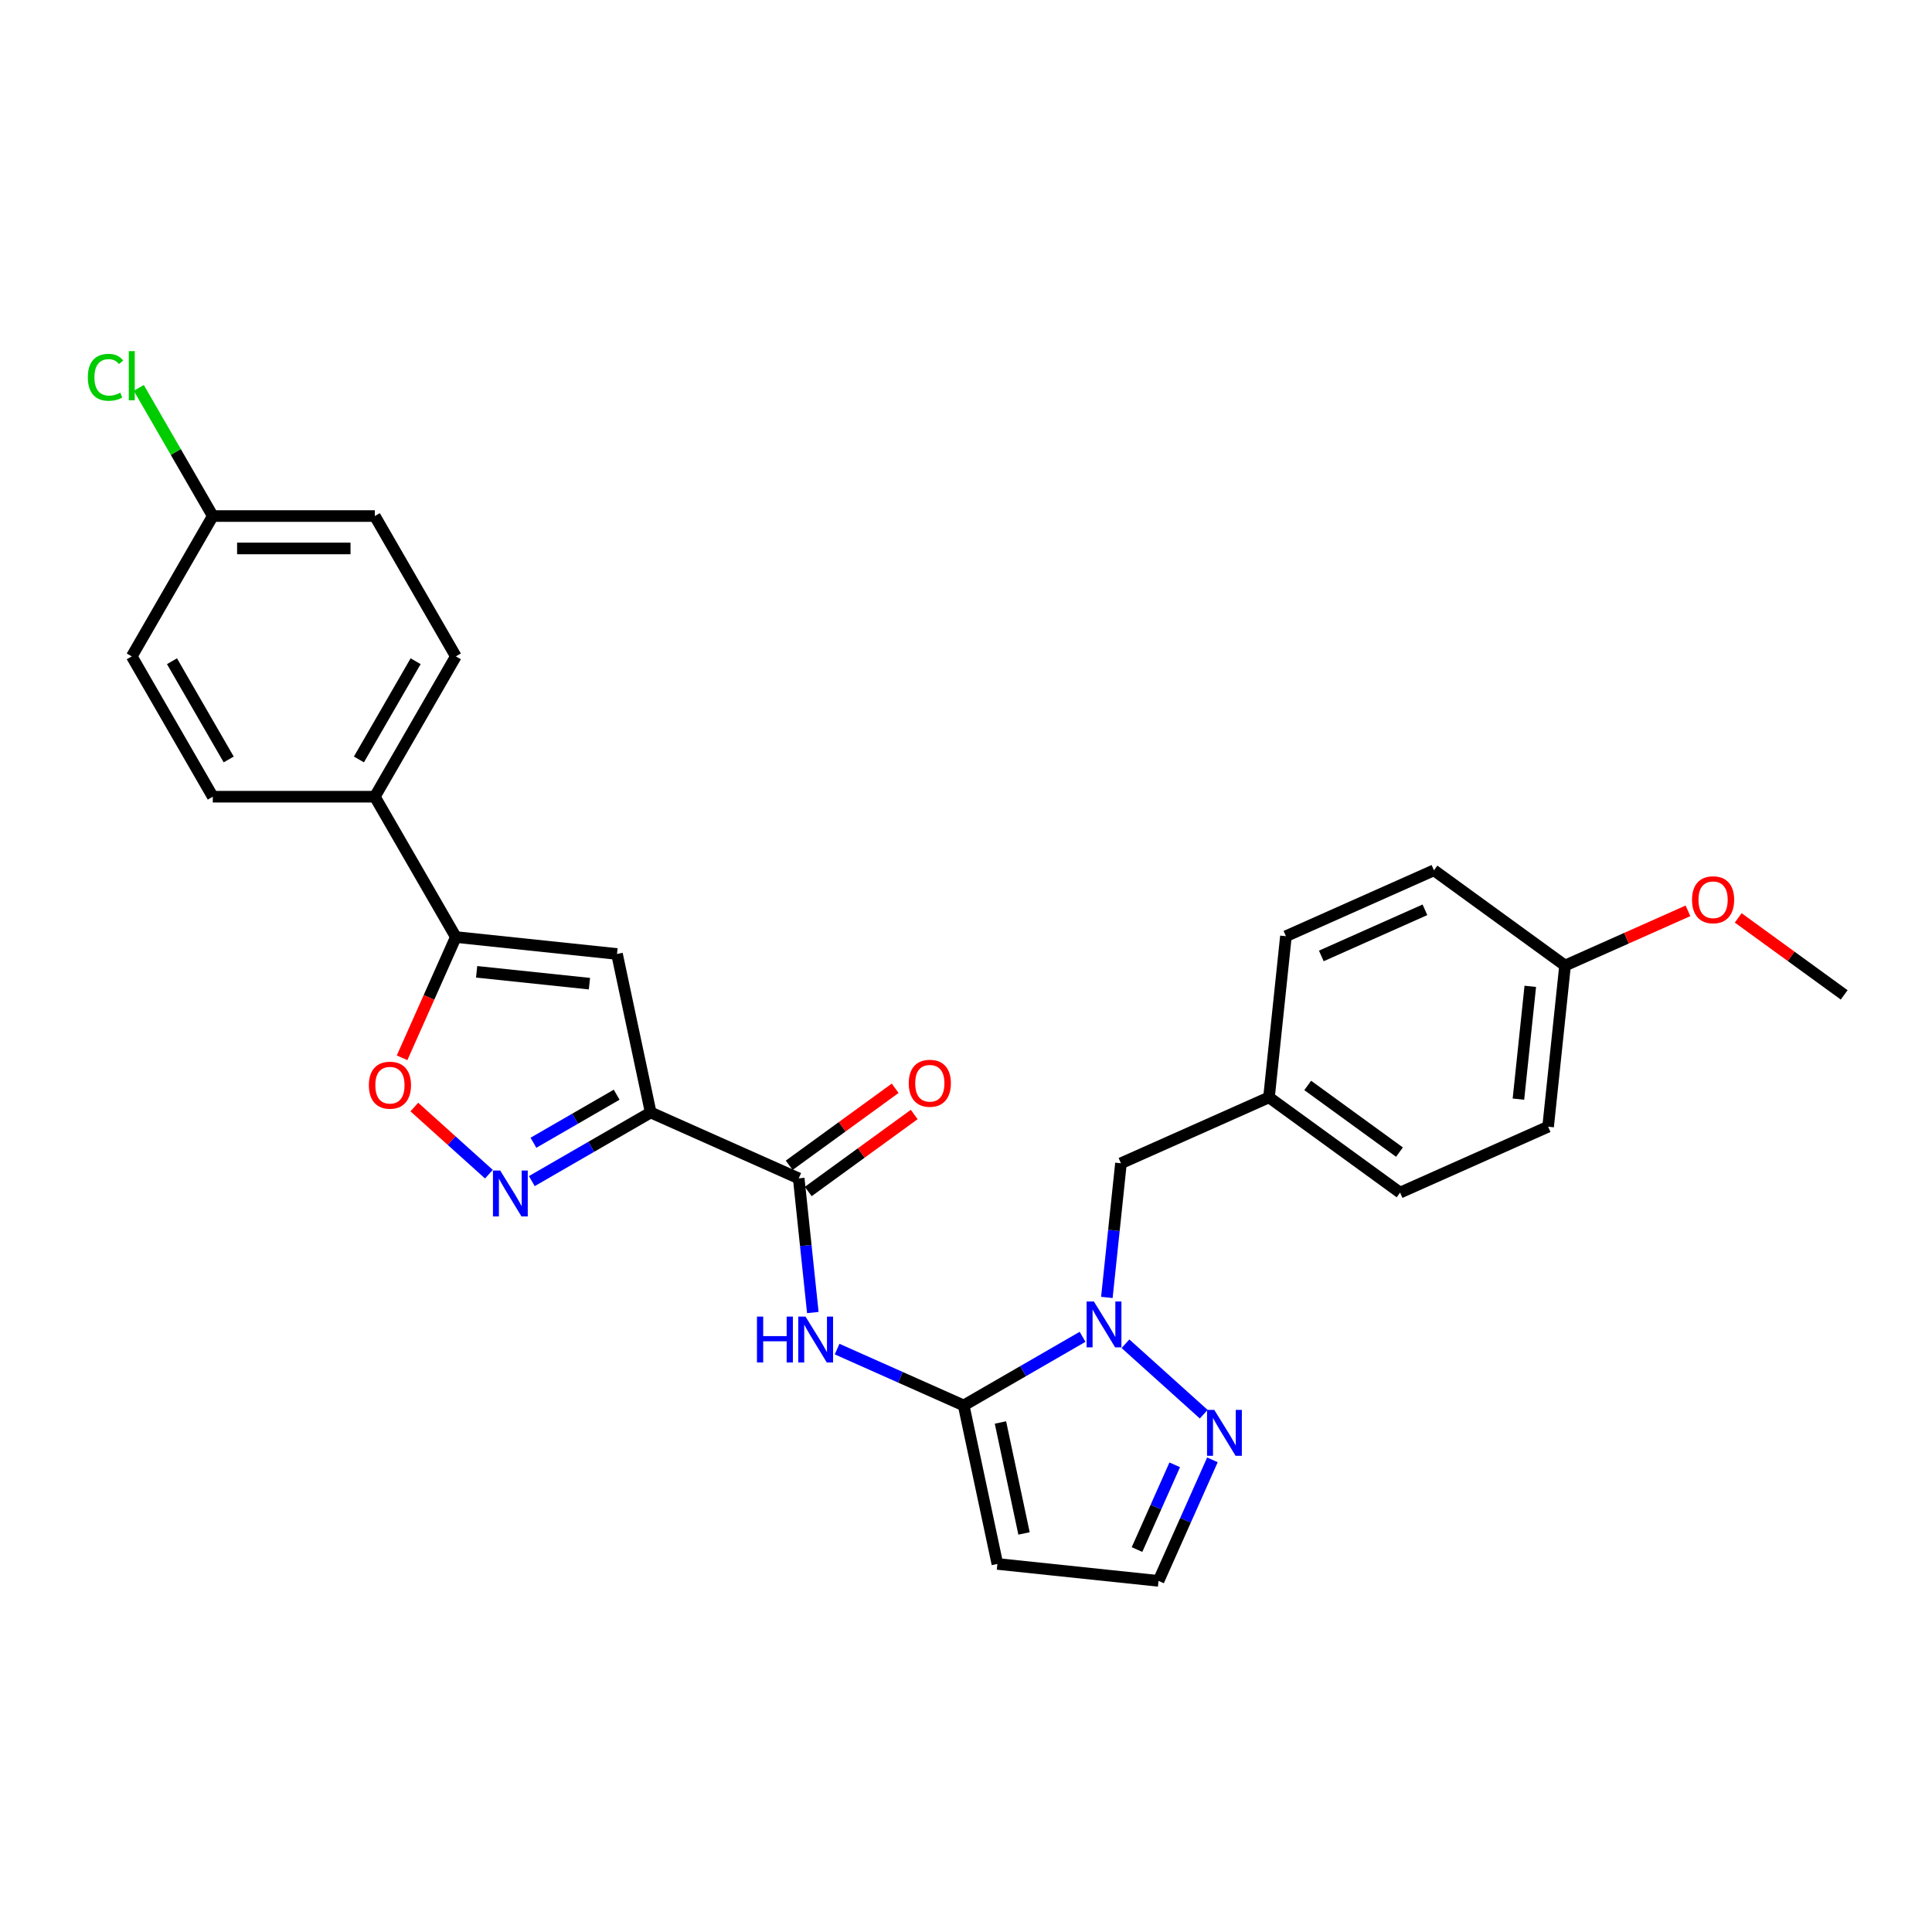 <?xml version='1.0' encoding='iso-8859-1'?>
<svg version='1.1' baseProfile='full'
              xmlns='http://www.w3.org/2000/svg'
                      xmlns:rdkit='http://www.rdkit.org/xml'
                      xmlns:xlink='http://www.w3.org/1999/xlink'
                  xml:space='preserve'
width='1000px' height='1000px' viewBox='0 0 1000 1000'>
<!-- END OF HEADER -->
<rect style='opacity:1.0;fill:#FFFFFF;stroke:none' width='1000' height='1000' x='0' y='0'> </rect>
<path class='bond-2' d='M 336.796,575.817 L 306.03,593.579' style='fill:none;fill-rule:evenodd;stroke:#000000;stroke-width:6px;stroke-linecap:butt;stroke-linejoin:miter;stroke-opacity:1' />
<path class='bond-2' d='M 306.03,593.579 L 275.265,611.341' style='fill:none;fill-rule:evenodd;stroke:#0000FF;stroke-width:6px;stroke-linecap:butt;stroke-linejoin:miter;stroke-opacity:1' />
<path class='bond-2' d='M 319.179,566.618 L 297.643,579.052' style='fill:none;fill-rule:evenodd;stroke:#000000;stroke-width:6px;stroke-linecap:butt;stroke-linejoin:miter;stroke-opacity:1' />
<path class='bond-2' d='M 297.643,579.052 L 276.107,591.486' style='fill:none;fill-rule:evenodd;stroke:#0000FF;stroke-width:6px;stroke-linecap:butt;stroke-linejoin:miter;stroke-opacity:1' />
<path class='bond-3' d='M 336.796,575.817 L 319.358,493.777' style='fill:none;fill-rule:evenodd;stroke:#000000;stroke-width:6px;stroke-linecap:butt;stroke-linejoin:miter;stroke-opacity:1' />
<path class='bond-5' d='M 336.796,575.817 L 413.417,609.93' style='fill:none;fill-rule:evenodd;stroke:#000000;stroke-width:6px;stroke-linecap:butt;stroke-linejoin:miter;stroke-opacity:1' />
<path class='bond-0' d='M 498.805,727.457 L 466.047,712.872' style='fill:none;fill-rule:evenodd;stroke:#000000;stroke-width:6px;stroke-linecap:butt;stroke-linejoin:miter;stroke-opacity:1' />
<path class='bond-0' d='M 466.047,712.872 L 433.288,698.287' style='fill:none;fill-rule:evenodd;stroke:#0000FF;stroke-width:6px;stroke-linecap:butt;stroke-linejoin:miter;stroke-opacity:1' />
<path class='bond-1' d='M 498.805,727.457 L 529.57,709.695' style='fill:none;fill-rule:evenodd;stroke:#000000;stroke-width:6px;stroke-linecap:butt;stroke-linejoin:miter;stroke-opacity:1' />
<path class='bond-1' d='M 529.57,709.695 L 560.336,691.932' style='fill:none;fill-rule:evenodd;stroke:#0000FF;stroke-width:6px;stroke-linecap:butt;stroke-linejoin:miter;stroke-opacity:1' />
<path class='bond-9' d='M 498.805,727.457 L 516.243,809.496' style='fill:none;fill-rule:evenodd;stroke:#000000;stroke-width:6px;stroke-linecap:butt;stroke-linejoin:miter;stroke-opacity:1' />
<path class='bond-9' d='M 517.828,736.275 L 530.035,793.703' style='fill:none;fill-rule:evenodd;stroke:#000000;stroke-width:6px;stroke-linecap:butt;stroke-linejoin:miter;stroke-opacity:1' />
<path class='bond-8' d='M 582.545,695.52 L 623.038,731.98' style='fill:none;fill-rule:evenodd;stroke:#0000FF;stroke-width:6px;stroke-linecap:butt;stroke-linejoin:miter;stroke-opacity:1' />
<path class='bond-12' d='M 572.909,671.548 L 576.558,636.828' style='fill:none;fill-rule:evenodd;stroke:#0000FF;stroke-width:6px;stroke-linecap:butt;stroke-linejoin:miter;stroke-opacity:1' />
<path class='bond-12' d='M 576.558,636.828 L 580.207,602.108' style='fill:none;fill-rule:evenodd;stroke:#000000;stroke-width:6px;stroke-linecap:butt;stroke-linejoin:miter;stroke-opacity:1' />
<path class='bond-7' d='M 253.056,607.754 L 233.757,590.377' style='fill:none;fill-rule:evenodd;stroke:#0000FF;stroke-width:6px;stroke-linecap:butt;stroke-linejoin:miter;stroke-opacity:1' />
<path class='bond-7' d='M 233.757,590.377 L 214.458,573' style='fill:none;fill-rule:evenodd;stroke:#FF0000;stroke-width:6px;stroke-linecap:butt;stroke-linejoin:miter;stroke-opacity:1' />
<path class='bond-6' d='M 319.358,493.777 L 235.945,485.01' style='fill:none;fill-rule:evenodd;stroke:#000000;stroke-width:6px;stroke-linecap:butt;stroke-linejoin:miter;stroke-opacity:1' />
<path class='bond-6' d='M 305.092,509.145 L 246.704,503.008' style='fill:none;fill-rule:evenodd;stroke:#000000;stroke-width:6px;stroke-linecap:butt;stroke-linejoin:miter;stroke-opacity:1' />
<path class='bond-4' d='M 420.715,679.37 L 417.066,644.65' style='fill:none;fill-rule:evenodd;stroke:#0000FF;stroke-width:6px;stroke-linecap:butt;stroke-linejoin:miter;stroke-opacity:1' />
<path class='bond-4' d='M 417.066,644.65 L 413.417,609.93' style='fill:none;fill-rule:evenodd;stroke:#000000;stroke-width:6px;stroke-linecap:butt;stroke-linejoin:miter;stroke-opacity:1' />
<path class='bond-13' d='M 418.347,616.716 L 445.774,596.789' style='fill:none;fill-rule:evenodd;stroke:#000000;stroke-width:6px;stroke-linecap:butt;stroke-linejoin:miter;stroke-opacity:1' />
<path class='bond-13' d='M 445.774,596.789 L 473.2,576.862' style='fill:none;fill-rule:evenodd;stroke:#FF0000;stroke-width:6px;stroke-linecap:butt;stroke-linejoin:miter;stroke-opacity:1' />
<path class='bond-13' d='M 408.487,603.145 L 435.914,583.218' style='fill:none;fill-rule:evenodd;stroke:#000000;stroke-width:6px;stroke-linecap:butt;stroke-linejoin:miter;stroke-opacity:1' />
<path class='bond-13' d='M 435.914,583.218 L 463.341,563.291' style='fill:none;fill-rule:evenodd;stroke:#FF0000;stroke-width:6px;stroke-linecap:butt;stroke-linejoin:miter;stroke-opacity:1' />
<path class='bond-11' d='M 235.945,485.01 L 194.009,412.375' style='fill:none;fill-rule:evenodd;stroke:#000000;stroke-width:6px;stroke-linecap:butt;stroke-linejoin:miter;stroke-opacity:1' />
<path class='bond-28' d='M 235.945,485.01 L 222.029,516.267' style='fill:none;fill-rule:evenodd;stroke:#000000;stroke-width:6px;stroke-linecap:butt;stroke-linejoin:miter;stroke-opacity:1' />
<path class='bond-28' d='M 222.029,516.267 L 208.112,547.524' style='fill:none;fill-rule:evenodd;stroke:#FF0000;stroke-width:6px;stroke-linecap:butt;stroke-linejoin:miter;stroke-opacity:1' />
<path class='bond-29' d='M 627.548,755.615 L 613.602,786.939' style='fill:none;fill-rule:evenodd;stroke:#0000FF;stroke-width:6px;stroke-linecap:butt;stroke-linejoin:miter;stroke-opacity:1' />
<path class='bond-29' d='M 613.602,786.939 L 599.656,818.263' style='fill:none;fill-rule:evenodd;stroke:#000000;stroke-width:6px;stroke-linecap:butt;stroke-linejoin:miter;stroke-opacity:1' />
<path class='bond-29' d='M 608.04,758.19 L 598.278,780.117' style='fill:none;fill-rule:evenodd;stroke:#0000FF;stroke-width:6px;stroke-linecap:butt;stroke-linejoin:miter;stroke-opacity:1' />
<path class='bond-29' d='M 598.278,780.117 L 588.515,802.043' style='fill:none;fill-rule:evenodd;stroke:#000000;stroke-width:6px;stroke-linecap:butt;stroke-linejoin:miter;stroke-opacity:1' />
<path class='bond-10' d='M 516.243,809.496 L 599.656,818.263' style='fill:none;fill-rule:evenodd;stroke:#000000;stroke-width:6px;stroke-linecap:butt;stroke-linejoin:miter;stroke-opacity:1' />
<path class='bond-14' d='M 194.009,412.375 L 235.945,339.739' style='fill:none;fill-rule:evenodd;stroke:#000000;stroke-width:6px;stroke-linecap:butt;stroke-linejoin:miter;stroke-opacity:1' />
<path class='bond-14' d='M 185.772,393.092 L 215.128,342.247' style='fill:none;fill-rule:evenodd;stroke:#000000;stroke-width:6px;stroke-linecap:butt;stroke-linejoin:miter;stroke-opacity:1' />
<path class='bond-15' d='M 194.009,412.375 L 110.137,412.375' style='fill:none;fill-rule:evenodd;stroke:#000000;stroke-width:6px;stroke-linecap:butt;stroke-linejoin:miter;stroke-opacity:1' />
<path class='bond-16' d='M 580.207,602.108 L 656.828,567.994' style='fill:none;fill-rule:evenodd;stroke:#000000;stroke-width:6px;stroke-linecap:butt;stroke-linejoin:miter;stroke-opacity:1' />
<path class='bond-20' d='M 235.945,339.739 L 194.009,267.104' style='fill:none;fill-rule:evenodd;stroke:#000000;stroke-width:6px;stroke-linecap:butt;stroke-linejoin:miter;stroke-opacity:1' />
<path class='bond-19' d='M 110.137,412.375 L 68.201,339.739' style='fill:none;fill-rule:evenodd;stroke:#000000;stroke-width:6px;stroke-linecap:butt;stroke-linejoin:miter;stroke-opacity:1' />
<path class='bond-19' d='M 118.373,393.092 L 89.018,342.247' style='fill:none;fill-rule:evenodd;stroke:#000000;stroke-width:6px;stroke-linecap:butt;stroke-linejoin:miter;stroke-opacity:1' />
<path class='bond-22' d='M 656.828,567.994 L 665.595,484.582' style='fill:none;fill-rule:evenodd;stroke:#000000;stroke-width:6px;stroke-linecap:butt;stroke-linejoin:miter;stroke-opacity:1' />
<path class='bond-23' d='M 656.828,567.994 L 724.682,617.293' style='fill:none;fill-rule:evenodd;stroke:#000000;stroke-width:6px;stroke-linecap:butt;stroke-linejoin:miter;stroke-opacity:1' />
<path class='bond-23' d='M 676.866,561.818 L 724.364,596.328' style='fill:none;fill-rule:evenodd;stroke:#000000;stroke-width:6px;stroke-linecap:butt;stroke-linejoin:miter;stroke-opacity:1' />
<path class='bond-17' d='M 110.137,267.104 L 68.201,339.739' style='fill:none;fill-rule:evenodd;stroke:#000000;stroke-width:6px;stroke-linecap:butt;stroke-linejoin:miter;stroke-opacity:1' />
<path class='bond-21' d='M 110.137,267.104 L 90.989,233.939' style='fill:none;fill-rule:evenodd;stroke:#000000;stroke-width:6px;stroke-linecap:butt;stroke-linejoin:miter;stroke-opacity:1' />
<path class='bond-21' d='M 90.989,233.939 L 71.841,200.773' style='fill:none;fill-rule:evenodd;stroke:#00CC00;stroke-width:6px;stroke-linecap:butt;stroke-linejoin:miter;stroke-opacity:1' />
<path class='bond-30' d='M 110.137,267.104 L 194.009,267.104' style='fill:none;fill-rule:evenodd;stroke:#000000;stroke-width:6px;stroke-linecap:butt;stroke-linejoin:miter;stroke-opacity:1' />
<path class='bond-30' d='M 122.718,283.878 L 181.428,283.878' style='fill:none;fill-rule:evenodd;stroke:#000000;stroke-width:6px;stroke-linecap:butt;stroke-linejoin:miter;stroke-opacity:1' />
<path class='bond-18' d='M 810.07,499.767 L 801.303,583.179' style='fill:none;fill-rule:evenodd;stroke:#000000;stroke-width:6px;stroke-linecap:butt;stroke-linejoin:miter;stroke-opacity:1' />
<path class='bond-18' d='M 792.073,510.525 L 785.936,568.914' style='fill:none;fill-rule:evenodd;stroke:#000000;stroke-width:6px;stroke-linecap:butt;stroke-linejoin:miter;stroke-opacity:1' />
<path class='bond-26' d='M 810.07,499.767 L 841.881,485.604' style='fill:none;fill-rule:evenodd;stroke:#000000;stroke-width:6px;stroke-linecap:butt;stroke-linejoin:miter;stroke-opacity:1' />
<path class='bond-26' d='M 841.881,485.604 L 873.691,471.441' style='fill:none;fill-rule:evenodd;stroke:#FF0000;stroke-width:6px;stroke-linecap:butt;stroke-linejoin:miter;stroke-opacity:1' />
<path class='bond-31' d='M 810.07,499.767 L 742.216,450.468' style='fill:none;fill-rule:evenodd;stroke:#000000;stroke-width:6px;stroke-linecap:butt;stroke-linejoin:miter;stroke-opacity:1' />
<path class='bond-25' d='M 665.595,484.582 L 742.216,450.468' style='fill:none;fill-rule:evenodd;stroke:#000000;stroke-width:6px;stroke-linecap:butt;stroke-linejoin:miter;stroke-opacity:1' />
<path class='bond-25' d='M 683.911,494.789 L 737.546,470.909' style='fill:none;fill-rule:evenodd;stroke:#000000;stroke-width:6px;stroke-linecap:butt;stroke-linejoin:miter;stroke-opacity:1' />
<path class='bond-24' d='M 724.682,617.293 L 801.303,583.179' style='fill:none;fill-rule:evenodd;stroke:#000000;stroke-width:6px;stroke-linecap:butt;stroke-linejoin:miter;stroke-opacity:1' />
<path class='bond-27' d='M 899.692,475.098 L 927.119,495.025' style='fill:none;fill-rule:evenodd;stroke:#FF0000;stroke-width:6px;stroke-linecap:butt;stroke-linejoin:miter;stroke-opacity:1' />
<path class='bond-27' d='M 927.119,495.025 L 954.545,514.951' style='fill:none;fill-rule:evenodd;stroke:#000000;stroke-width:6px;stroke-linecap:butt;stroke-linejoin:miter;stroke-opacity:1' />
<path  class='atom-2' d='M 566.19 673.645
L 573.973 686.225
Q 574.745 687.467, 575.986 689.715
Q 577.227 691.962, 577.295 692.096
L 577.295 673.645
L 580.448 673.645
L 580.448 697.397
L 577.194 697.397
L 568.84 683.642
Q 567.867 682.032, 566.827 680.187
Q 565.821 678.341, 565.519 677.771
L 565.519 697.397
L 562.432 697.397
L 562.432 673.645
L 566.19 673.645
' fill='#0000FF'/>
<path  class='atom-3' d='M 258.91 605.876
L 266.693 618.457
Q 267.465 619.698, 268.706 621.946
Q 269.947 624.194, 270.015 624.328
L 270.015 605.876
L 273.168 605.876
L 273.168 629.629
L 269.914 629.629
L 261.56 615.874
Q 260.587 614.264, 259.547 612.418
Q 258.541 610.573, 258.239 610.003
L 258.239 629.629
L 255.152 629.629
L 255.152 605.876
L 258.91 605.876
' fill='#0000FF'/>
<path  class='atom-5' d='M 391.805 681.467
L 395.026 681.467
L 395.026 691.565
L 407.171 691.565
L 407.171 681.467
L 410.391 681.467
L 410.391 705.219
L 407.171 705.219
L 407.171 694.249
L 395.026 694.249
L 395.026 705.219
L 391.805 705.219
L 391.805 681.467
' fill='#0000FF'/>
<path  class='atom-5' d='M 416.933 681.467
L 424.717 694.048
Q 425.488 695.289, 426.73 697.537
Q 427.971 699.784, 428.038 699.919
L 428.038 681.467
L 431.192 681.467
L 431.192 705.219
L 427.937 705.219
L 419.584 691.464
Q 418.611 689.854, 417.571 688.009
Q 416.564 686.164, 416.262 685.593
L 416.262 705.219
L 413.176 705.219
L 413.176 681.467
L 416.933 681.467
' fill='#0000FF'/>
<path  class='atom-8' d='M 190.928 561.698
Q 190.928 555.995, 193.746 552.808
Q 196.564 549.621, 201.831 549.621
Q 207.098 549.621, 209.916 552.808
Q 212.735 555.995, 212.735 561.698
Q 212.735 567.469, 209.883 570.756
Q 207.031 574.011, 201.831 574.011
Q 196.598 574.011, 193.746 570.756
Q 190.928 567.502, 190.928 561.698
M 201.831 571.327
Q 205.454 571.327, 207.4 568.911
Q 209.38 566.462, 209.38 561.698
Q 209.38 557.035, 207.4 554.687
Q 205.454 552.305, 201.831 552.305
Q 198.208 552.305, 196.228 554.653
Q 194.283 557.001, 194.283 561.698
Q 194.283 566.496, 196.228 568.911
Q 198.208 571.327, 201.831 571.327
' fill='#FF0000'/>
<path  class='atom-9' d='M 628.519 729.766
L 636.302 742.347
Q 637.074 743.588, 638.315 745.836
Q 639.557 748.084, 639.624 748.218
L 639.624 729.766
L 642.777 729.766
L 642.777 753.519
L 639.523 753.519
L 631.169 739.764
Q 630.196 738.153, 629.156 736.308
Q 628.15 734.463, 627.848 733.893
L 627.848 753.519
L 624.762 753.519
L 624.762 729.766
L 628.519 729.766
' fill='#0000FF'/>
<path  class='atom-14' d='M 470.367 560.699
Q 470.367 554.995, 473.185 551.808
Q 476.004 548.621, 481.271 548.621
Q 486.538 548.621, 489.356 551.808
Q 492.174 554.995, 492.174 560.699
Q 492.174 566.469, 489.323 569.757
Q 486.471 573.011, 481.271 573.011
Q 476.037 573.011, 473.185 569.757
Q 470.367 566.503, 470.367 560.699
M 481.271 570.327
Q 484.894 570.327, 486.84 567.912
Q 488.819 565.463, 488.819 560.699
Q 488.819 556.035, 486.84 553.687
Q 484.894 551.305, 481.271 551.305
Q 477.647 551.305, 475.668 553.653
Q 473.722 556.002, 473.722 560.699
Q 473.722 565.496, 475.668 567.912
Q 477.647 570.327, 481.271 570.327
' fill='#FF0000'/>
<path  class='atom-22' d='M 45.455 195.29
Q 45.455 189.386, 48.206 186.299
Q 50.99 183.179, 56.257 183.179
Q 61.155 183.179, 63.772 186.635
L 61.558 188.446
Q 59.646 185.93, 56.257 185.93
Q 52.668 185.93, 50.755 188.346
Q 48.877 190.728, 48.877 195.29
Q 48.877 199.987, 50.822 202.403
Q 52.802 204.818, 56.626 204.818
Q 59.243 204.818, 62.296 203.241
L 63.235 205.758
Q 61.994 206.563, 60.115 207.032
Q 58.237 207.502, 56.157 207.502
Q 50.99 207.502, 48.206 204.349
Q 45.455 201.195, 45.455 195.29
' fill='#00CC00'/>
<path  class='atom-22' d='M 66.657 181.737
L 69.744 181.737
L 69.744 207.2
L 66.657 207.2
L 66.657 181.737
' fill='#00CC00'/>
<path  class='atom-27' d='M 875.788 465.72
Q 875.788 460.016, 878.606 456.829
Q 881.424 453.642, 886.691 453.642
Q 891.959 453.642, 894.777 456.829
Q 897.595 460.016, 897.595 465.72
Q 897.595 471.49, 894.743 474.778
Q 891.892 478.032, 886.691 478.032
Q 881.458 478.032, 878.606 474.778
Q 875.788 471.524, 875.788 465.72
M 886.691 475.348
Q 890.315 475.348, 892.261 472.933
Q 894.24 470.484, 894.24 465.72
Q 894.24 461.056, 892.261 458.708
Q 890.315 456.326, 886.691 456.326
Q 883.068 456.326, 881.089 458.674
Q 879.143 461.023, 879.143 465.72
Q 879.143 470.517, 881.089 472.933
Q 883.068 475.348, 886.691 475.348
' fill='#FF0000'/>
</svg>
